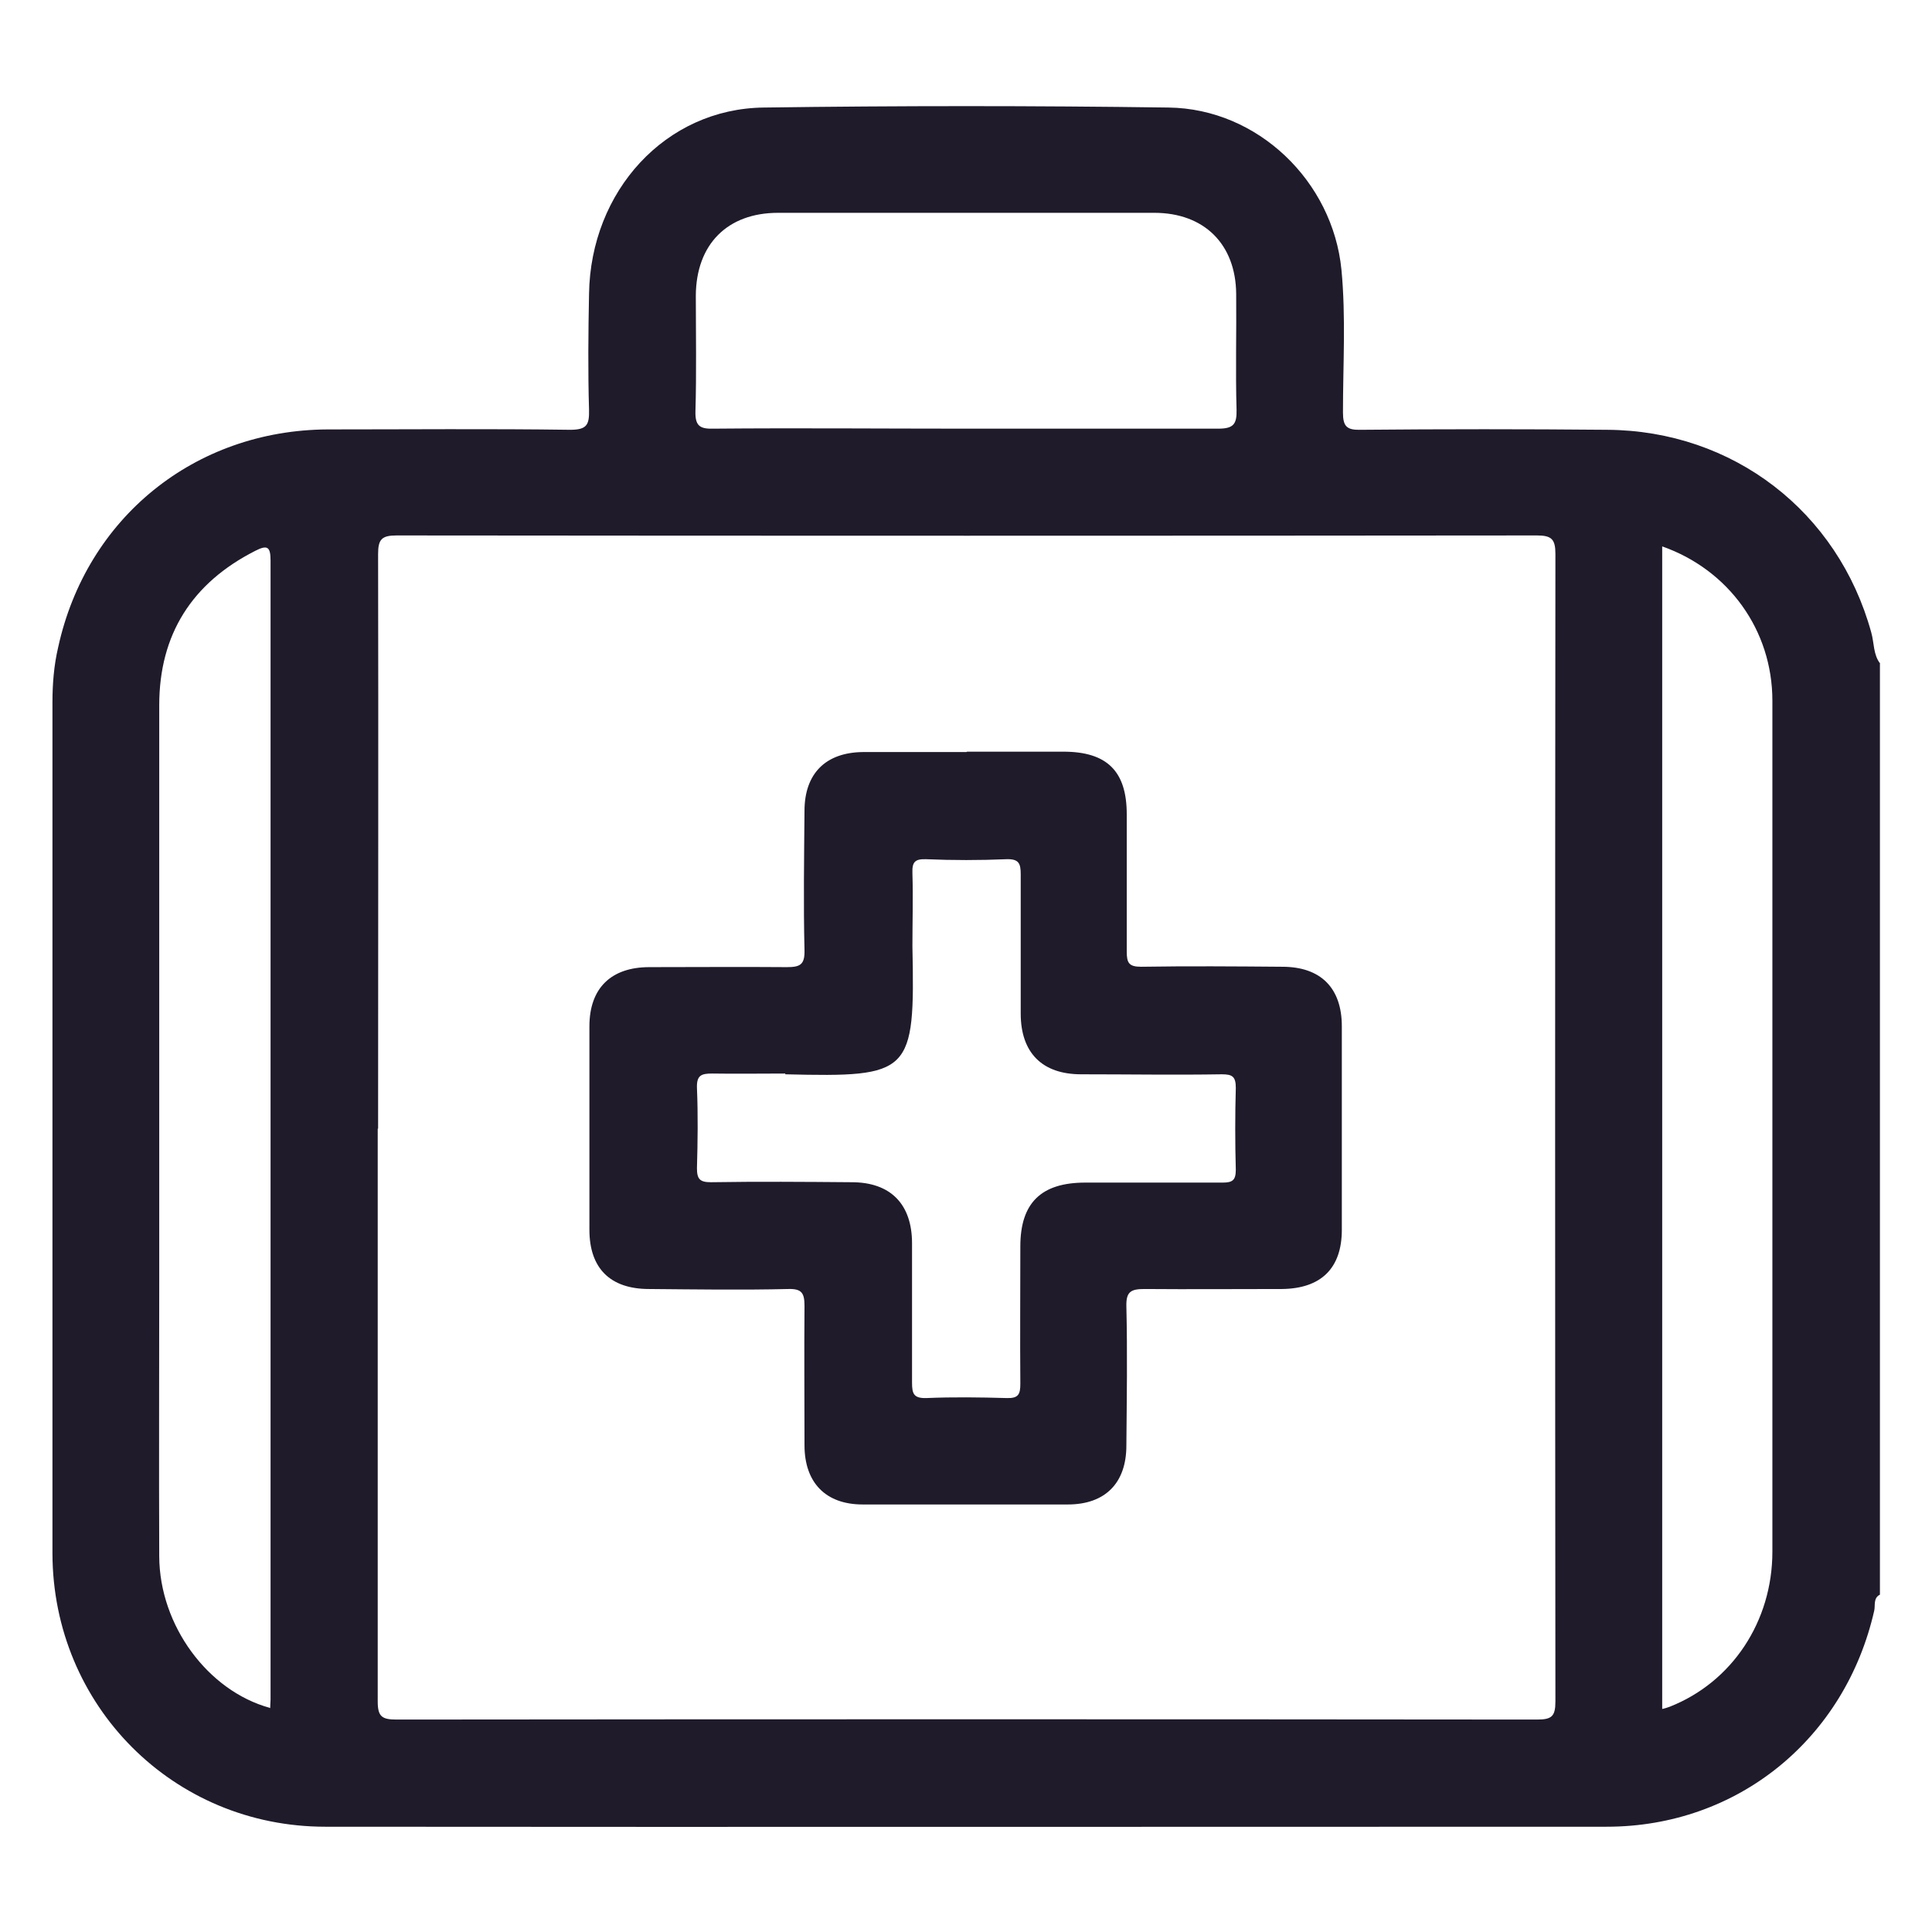 <?xml version="1.0" encoding="UTF-8"?>
<svg xmlns="http://www.w3.org/2000/svg" id="a" width="18.1cm" height="18.1cm" viewBox="0 0 512 512">
  <path d="M498.2,175.7v246.9c-1.8.9-1.2,2.8-1.5,4.2-7.7,34-36.2,57.3-70.9,57.3-113.2,0-226.4.1-339.6,0-40.3,0-72.2-32.1-72.3-72.4,0-75.2,0-150.4,0-225.6,0-4.9.4-9.8,1.5-14.5,7.5-34.4,36.2-57.6,71.4-57.8,21.4,0,42.9-.2,64.3.1,4.4,0,5.1-1.3,5-5.3-.3-10.2-.2-20.5,0-30.7.4-27.3,20.3-49.1,46.3-49.4,35.8-.5,71.6-.5,107.3,0,23.6.3,43.5,19.5,45.8,43,1.2,12.6.4,25.2.4,37.8,0,3.7,1,4.7,4.7,4.6,21.8-.2,43.5-.2,65.3,0,33.4.2,61.2,21.7,70,53.7.8,2.8.5,5.9,2.4,8.3ZM100.1,299.1c0,50.6,0,101.2,0,151.8,0,4,1.1,4.8,5,4.8,100.7-.1,201.4-.1,302.2,0,3.9,0,4.9-.8,4.9-4.8-.1-101.4-.1-202.7,0-304.1,0-3.9-1-4.9-4.9-4.9-100.7.1-201.4.1-302.2,0-3.9,0-4.9,1-4.9,4.9.1,50.8,0,101.5,0,152.3ZM440.5,144.7v308.2c.9-.2,1.4-.4,2-.6,16.5-6.5,27.2-22.6,27.2-41.1,0-49.2,0-98.4,0-147.5,0-26,0-52,0-78,0-18.7-11.6-34.7-29.2-40.9ZM71.6,452.7c0-1,.1-1.6.1-2.3,0-100.6,0-201.2,0-301.8,0-3.7-.8-4.3-4.1-2.6-16.7,8.5-25.4,22.1-25.4,40.9,0,50.9,0,101.9,0,152.8,0,24.3-.1,48.6,0,72.8.1,18.3,12.9,35.6,29.3,40.1ZM255.7,113.6c22.4,0,44.7,0,67.1,0,4,0,5-1.1,4.9-5-.3-10.2,0-20.5-.1-30.7-.1-13.2-8.5-21.5-21.7-21.5-33.2,0-66.5,0-99.7,0-13.4,0-21.7,8.3-21.8,21.9,0,10.2.2,20.5-.1,30.7-.1,3.9,1.2,4.7,4.8,4.6,22.2-.2,44.4,0,66.6,0Z" fill="#201b2b"></path>
  <path d="M256.3,199.2c8.5,0,17,0,25.5,0,11.6,0,16.8,5.2,16.8,16.6,0,12.1,0,24.3,0,36.4,0,3,.6,4,3.8,4,12.5-.2,24.9-.1,37.4,0,10.2,0,15.8,5.6,15.8,15.8,0,18,0,35.9,0,53.9,0,10.2-5.5,15.6-15.9,15.7-12.1,0-24.3.1-36.4,0-3.6,0-4.9.7-4.8,4.6.3,12.3.1,24.6,0,36.9,0,9.9-5.6,15.6-15.5,15.6-18.1,0-36.3,0-54.4,0-9.8,0-15.4-5.8-15.4-15.7,0-12.3-.1-24.6,0-36.9,0-3.4-.7-4.6-4.3-4.5-12.3.3-24.6.1-36.9,0-10.3,0-15.8-5.5-15.8-15.7,0-18,0-35.9,0-53.9,0-10.1,5.7-15.7,15.9-15.7,12.1,0,24.3-.1,36.4,0,3.5,0,4.8-.6,4.7-4.5-.3-12.3-.1-24.6,0-36.9,0-9.9,5.6-15.5,15.5-15.6,9.1,0,18.3,0,27.4,0ZM208.1,284.5c-6.5,0-12.9.1-19.4,0-2.9,0-4.1.5-4,3.8.3,7.1.2,14.2,0,21.3,0,2.9.8,3.7,3.7,3.7,12.4-.2,24.9-.1,37.3,0,10.3,0,16,5.8,16,16.2,0,12.3,0,24.6,0,36.9,0,2.9.4,4.2,3.8,4.1,7.1-.3,14.2-.2,21.3,0,3.1.1,3.6-1,3.6-3.8-.1-12.1,0-24.3,0-36.4,0-11.5,5.5-16.9,17.2-16.9,12.1,0,24.3,0,36.4,0,2.6,0,3.5-.6,3.5-3.4-.2-7.2-.2-14.5,0-21.7,0-3-.9-3.6-3.7-3.6-12.4.2-24.9,0-37.3,0-10.3,0-16-5.7-16-16.1,0-12.3,0-24.6,0-36.9,0-2.9-.5-4.1-3.8-4-7.1.3-14.2.3-21.3,0-3-.1-3.7.8-3.6,3.7.2,6.5,0,12.9,0,19.4.7,33.8-.3,34.7-33.7,33.9Z" fill="#201b2b"></path>
</svg>

